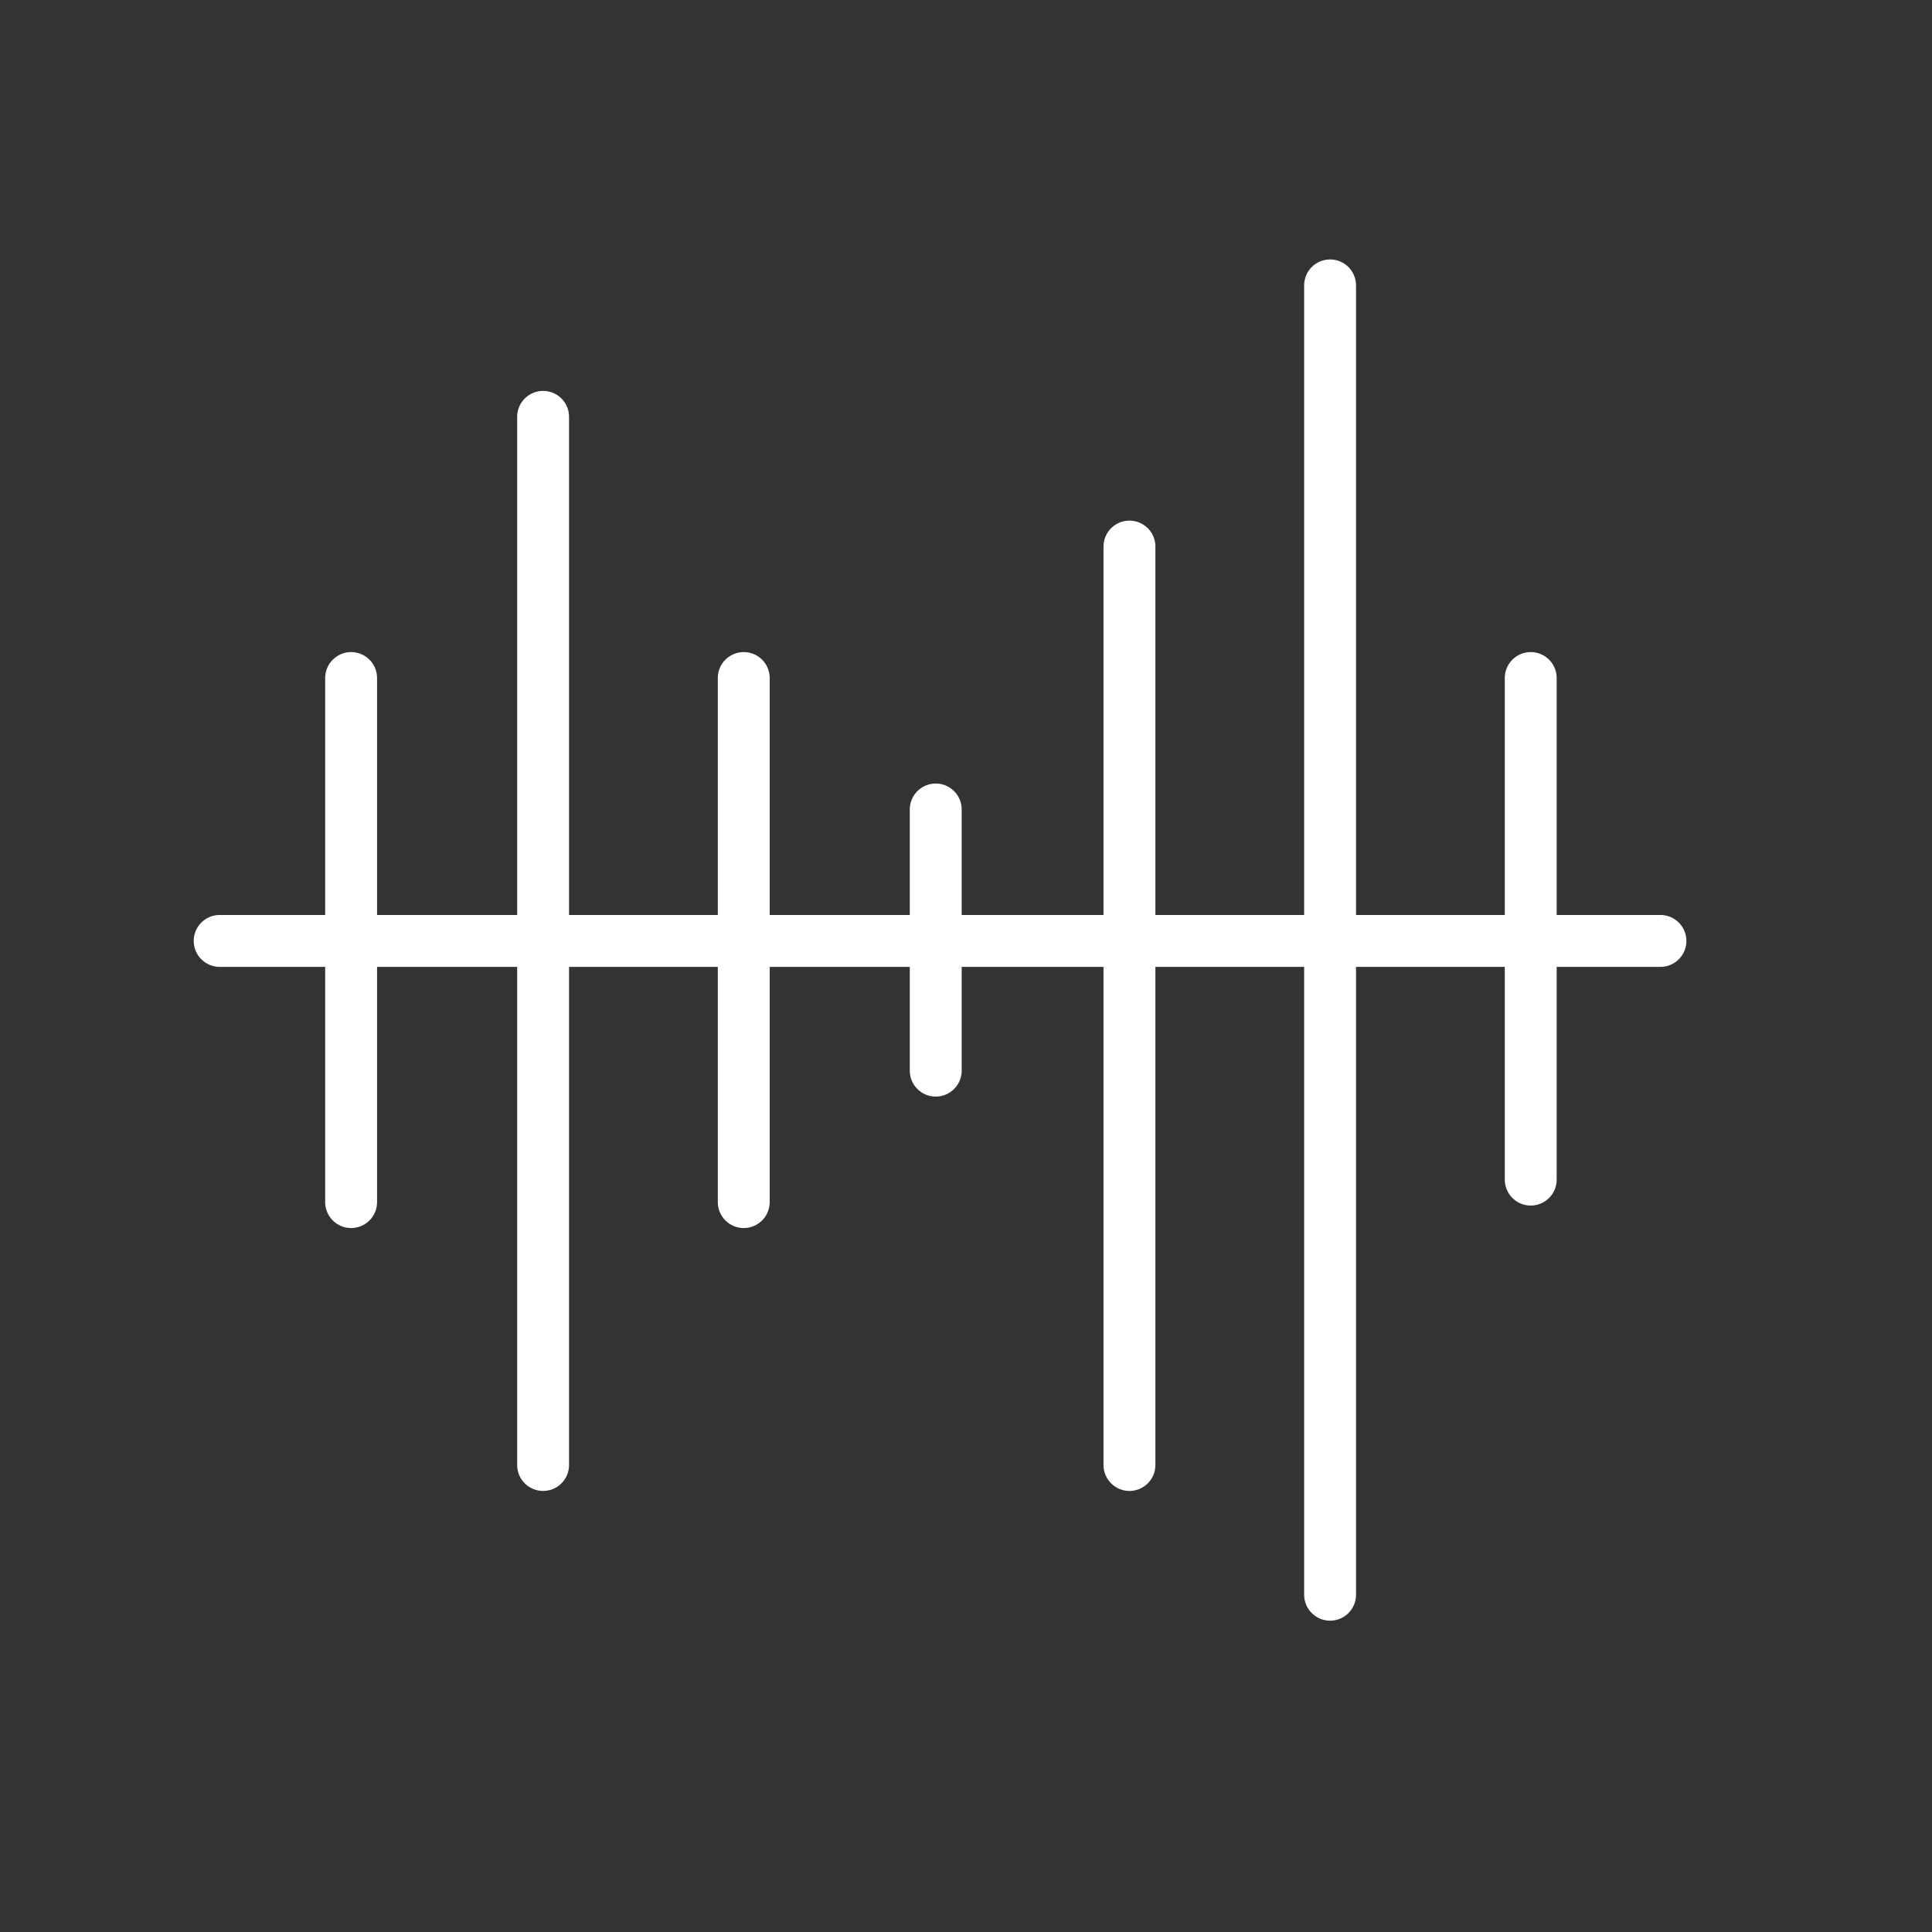 <?xml version="1.0" encoding="UTF-8"?> <!-- Generator: Adobe Illustrator 26.0.2, SVG Export Plug-In . SVG Version: 6.00 Build 0) --> <svg xmlns="http://www.w3.org/2000/svg" xmlns:xlink="http://www.w3.org/1999/xlink" id="Layer_1" x="0px" y="0px" viewBox="0 0 111.7 111.7" style="enable-background:new 0 0 111.7 111.7;" xml:space="preserve"><rect x="0" y="0" width="111.7" height="111.7" fill="#333333" stroke="none"/> <style type="text/css"> .st0{fill:none;stroke:#FFFFFF;stroke-width:3;stroke-linecap:round;stroke-linejoin:round;stroke-miterlimit:10;} </style> <g> <line class="st0" x1="12.7" y1="54.4" x2="96" y2="54.4"></line> <line class="st0" x1="76.9" y1="16.5" x2="76.9" y2="92.2"></line> <line class="st0" x1="88.5" y1="39.2" x2="88.5" y2="68.2"></line> <line class="st0" x1="65.3" y1="31.6" x2="65.3" y2="84.7"></line> <line class="st0" x1="54.1" y1="46.8" x2="54.1" y2="61.9"></line> <line class="st0" x1="43" y1="39.2" x2="43" y2="69.5"></line> <line class="st0" x1="31.4" y1="24.1" x2="31.4" y2="84.7"></line> <line class="st0" x1="20.3" y1="39.2" x2="20.3" y2="69.5"></line> </g> </svg> 